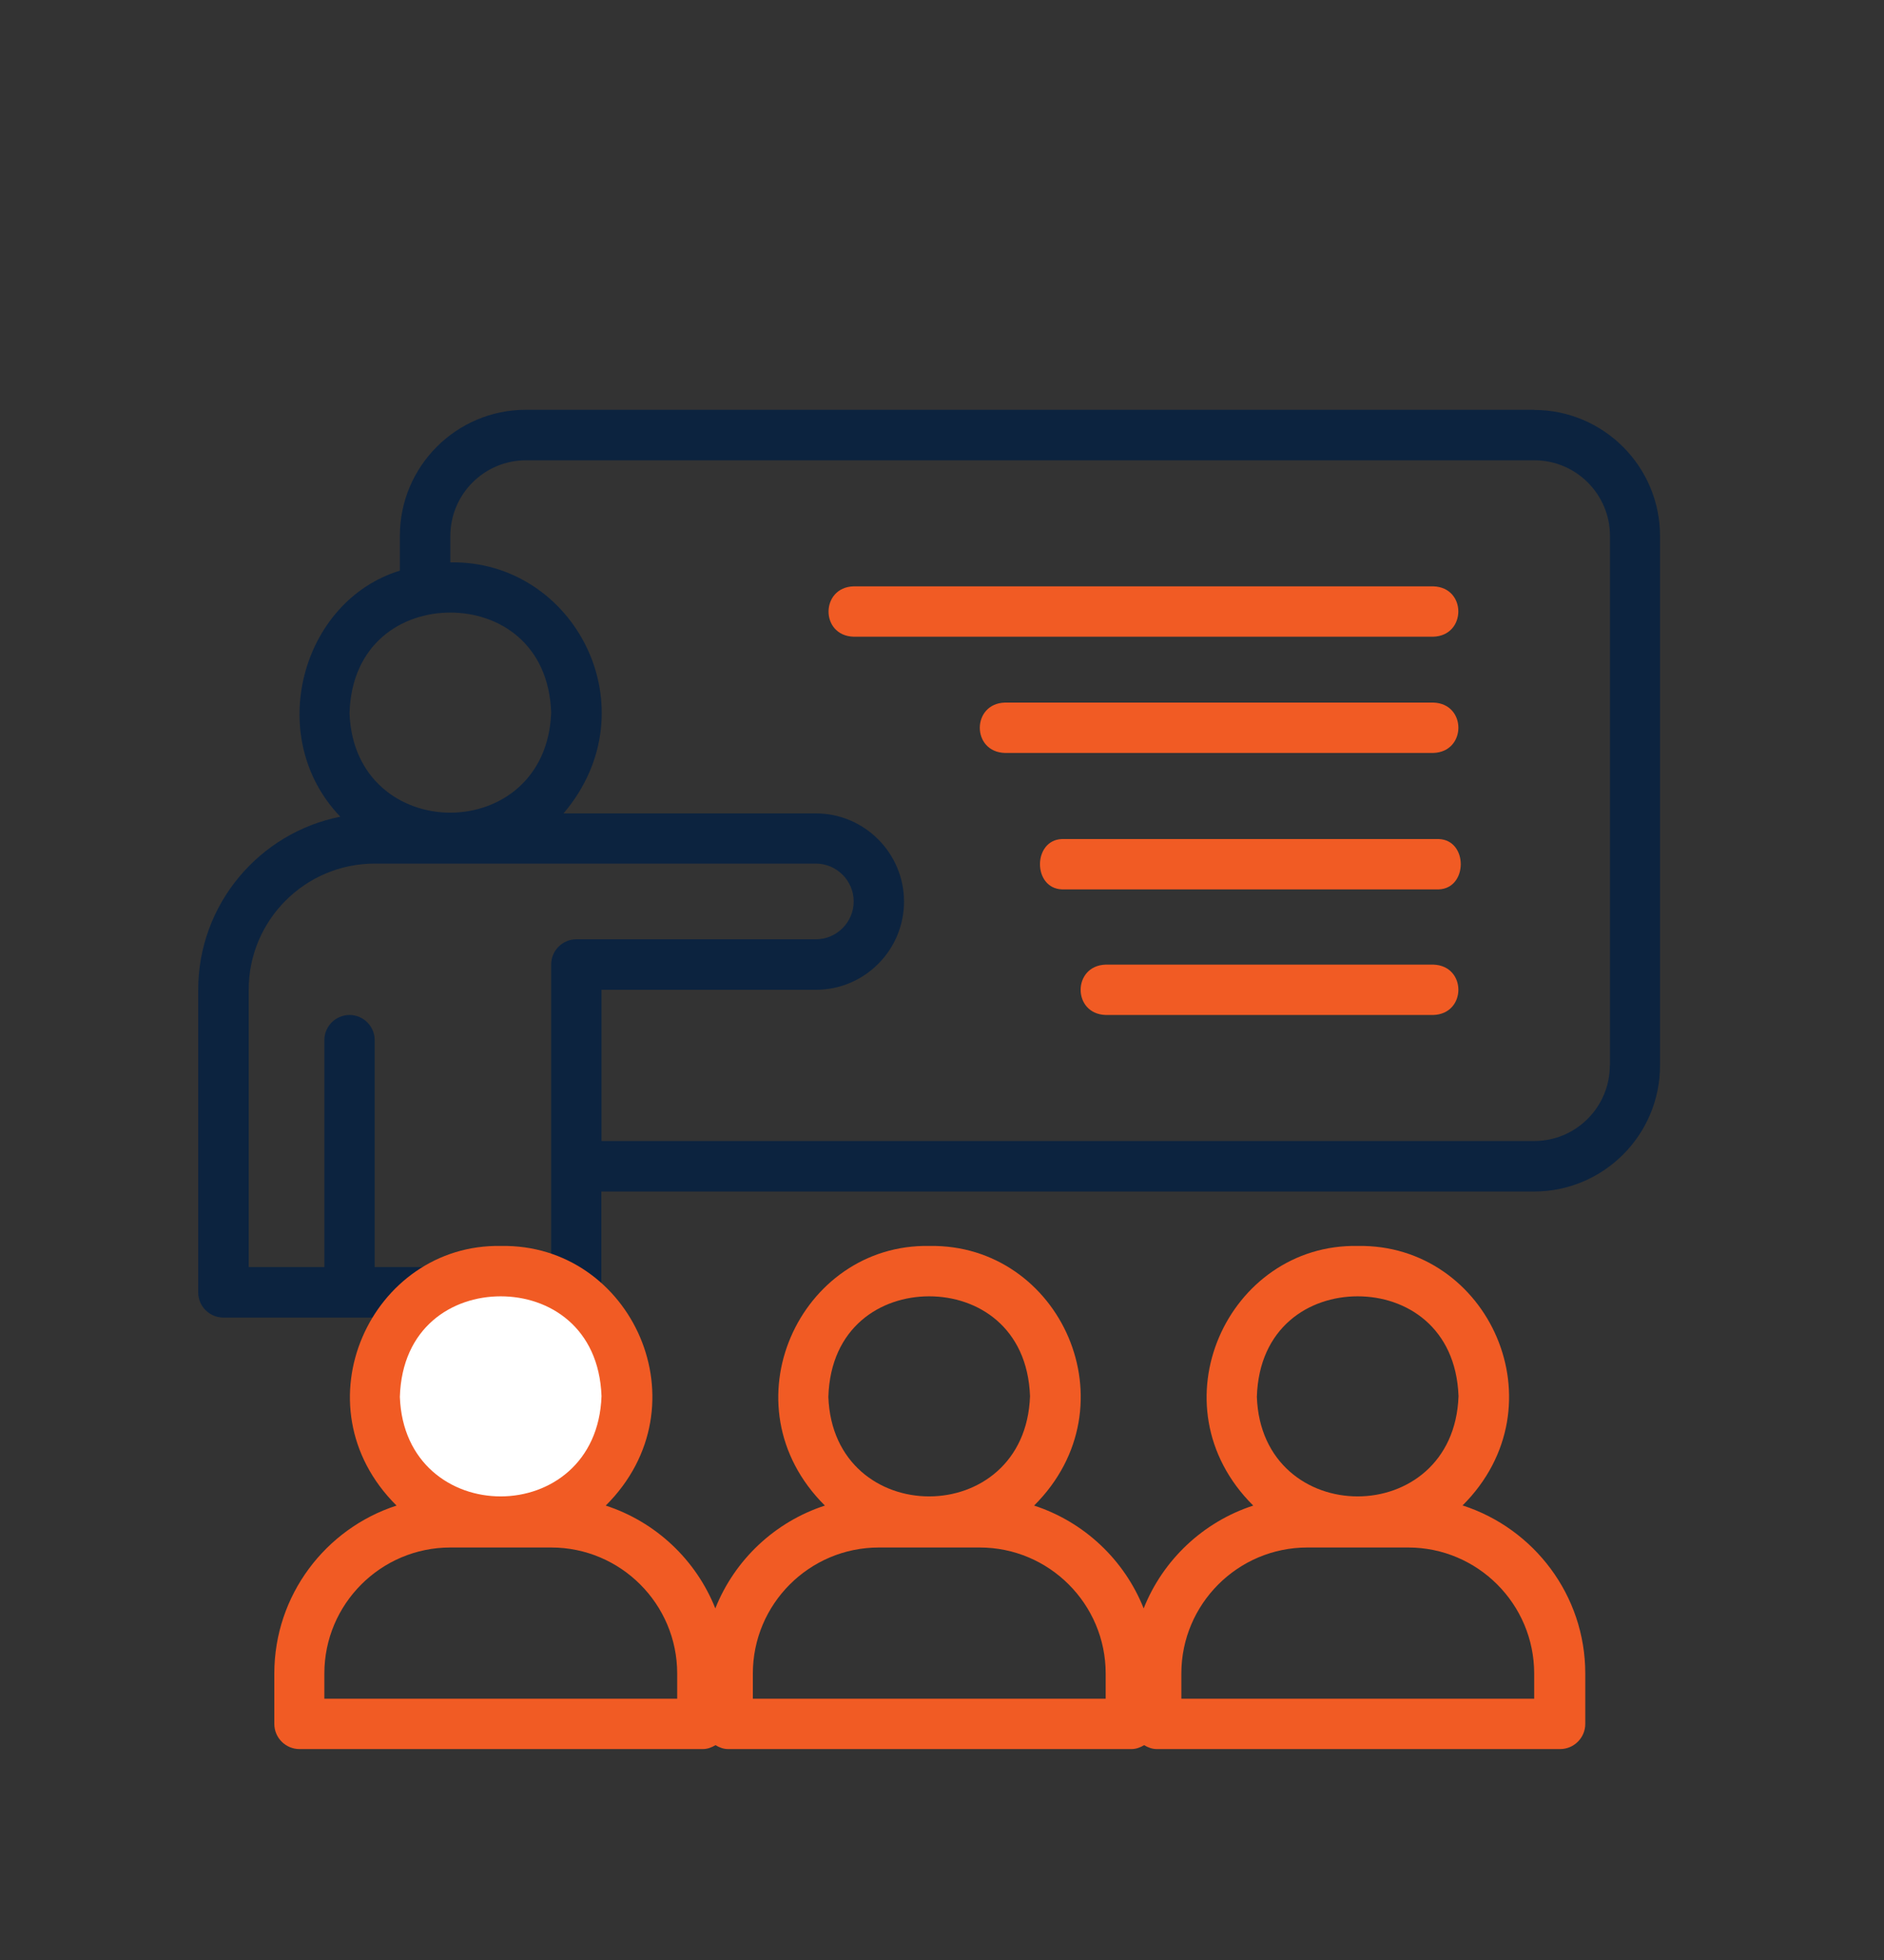 <?xml version="1.0" encoding="UTF-8"?><svg id="icon" xmlns="http://www.w3.org/2000/svg" viewBox="0 0 125 130"><rect x="0" y="0" width="125" height="130" fill="#333333" stroke="none"/><defs><style>.cls-1{fill:#f15b24;}.cls-2{fill:#fff;}.cls-3{fill:#0c233f;}</style></defs><path class="cls-3" d="M101.79,27.18H34.89c-4.61,0-8.36,3.75-8.36,8.36v2.31c-6.52,1.99-9.04,11.02-3.95,16.32-5.37,1.06-9.43,5.81-9.43,11.48v20.07c0,.92.75,1.67,1.67,1.67h23.41c.92,0,1.67-.75,1.67-1.67v-6.69h61.88c4.61,0,8.36-3.75,8.36-8.36v-35.12c0-4.61-3.75-8.36-8.36-8.36ZM29.88,40.63c3.22,0,6.52,2.05,6.69,6.62-.31,8.87-13.06,8.85-13.38.05.14-4.61,3.46-6.67,6.69-6.67ZM38.24,62.3c-.92,0-1.67.75-1.67,1.67v20.07h-11.71v-15.05c0-.92-.75-1.67-1.67-1.67s-1.67.75-1.67,1.67v15.05h-5.02v-18.4c0-4.61,3.75-8.36,8.36-8.36h29.27c1.38,0,2.51,1.13,2.51,2.51s-1.13,2.51-2.51,2.51h-15.89ZM106.81,70.66c0,2.77-2.25,5.02-5.02,5.02h-61.88v-10.03h14.22c3.23,0,5.85-2.63,5.85-5.85s-2.63-5.85-5.85-5.85h-16.74c5.89-6.94.74-16.8-7.51-16.65v-1.75c0-2.77,2.25-5.02,5.02-5.02h66.9c2.77,0,5.02,2.25,5.02,5.02v35.12Z"/><circle class="cls-2" cx="33.57" cy="92.48" r="8.17"/><path class="cls-1" d="M97.03,99.86c6.67-6.64,1.73-17.37-6.94-17.22-8.6-.17-13.64,10.57-6.94,17.22-3.32,1.08-5.99,3.6-7.27,6.82-1.28-3.22-3.95-5.74-7.27-6.82,6.67-6.64,1.73-17.37-6.94-17.22-8.6-.17-13.64,10.57-6.94,17.22-3.32,1.08-5.99,3.6-7.27,6.82-1.28-3.22-3.95-5.74-7.27-6.82,6.67-6.64,1.73-17.37-6.94-17.22-8.6-.17-13.64,10.57-6.94,17.22-4.7,1.52-8.11,5.94-8.11,11.14v3.34c0,.92.75,1.67,1.67,1.67h26.76c.31,0,.59-.11.84-.26.25.15.53.26.84.26h26.76c.31,0,.59-.11.84-.26.25.15.53.26.84.26h26.76c.92,0,1.67-.75,1.67-1.67v-3.34c0-5.2-3.41-9.61-8.11-11.14ZM33.22,85.98c3.22,0,6.52,2.05,6.69,6.62-.31,8.87-13.06,8.85-13.38.05.14-4.61,3.46-6.67,6.69-6.67ZM44.93,112.67h-23.41v-1.67c0-4.61,3.75-8.36,8.36-8.36h6.69c4.61,0,8.36,3.75,8.36,8.36v1.67ZM61.65,85.98c3.22,0,6.52,2.05,6.69,6.62-.31,8.87-13.06,8.85-13.38.05.14-4.61,3.46-6.67,6.69-6.67ZM73.36,112.67h-23.41v-1.67c0-4.61,3.75-8.36,8.36-8.36h6.69c4.61,0,8.36,3.75,8.36,8.36v1.67ZM90.08,85.98c3.22,0,6.52,2.05,6.69,6.62-.31,8.87-13.06,8.85-13.38.05.14-4.61,3.46-6.67,6.69-6.67ZM101.79,112.67h-23.41v-1.67c0-4.61,3.75-8.36,8.36-8.36h6.69c4.61,0,8.36,3.75,8.36,8.36v1.67Z"/><path class="cls-1" d="M95.1,46.6h-28.43c-2.21.07-2.22,3.27,0,3.34,0,0,28.43,0,28.43,0,2.21-.07,2.22-3.27,0-3.34Z"/><path class="cls-1" d="M95.1,38.89h-38.47c-2.2.07-2.22,3.27,0,3.34,0,0,38.47,0,38.47,0,2.2-.07,2.22-3.27,0-3.34Z"/><path class="cls-1" d="M95.1,63.98h-21.74c-2.21.07-2.22,3.27,0,3.34,0,0,21.74,0,21.74,0,2.21-.07,2.22-3.27,0-3.34Z"/><path class="cls-1" d="M95.46,55.65h-25c-1.94.07-1.95,3.27,0,3.34,0,0,25,0,25,0,1.94-.07,1.95-3.27,0-3.34Z"/></svg>